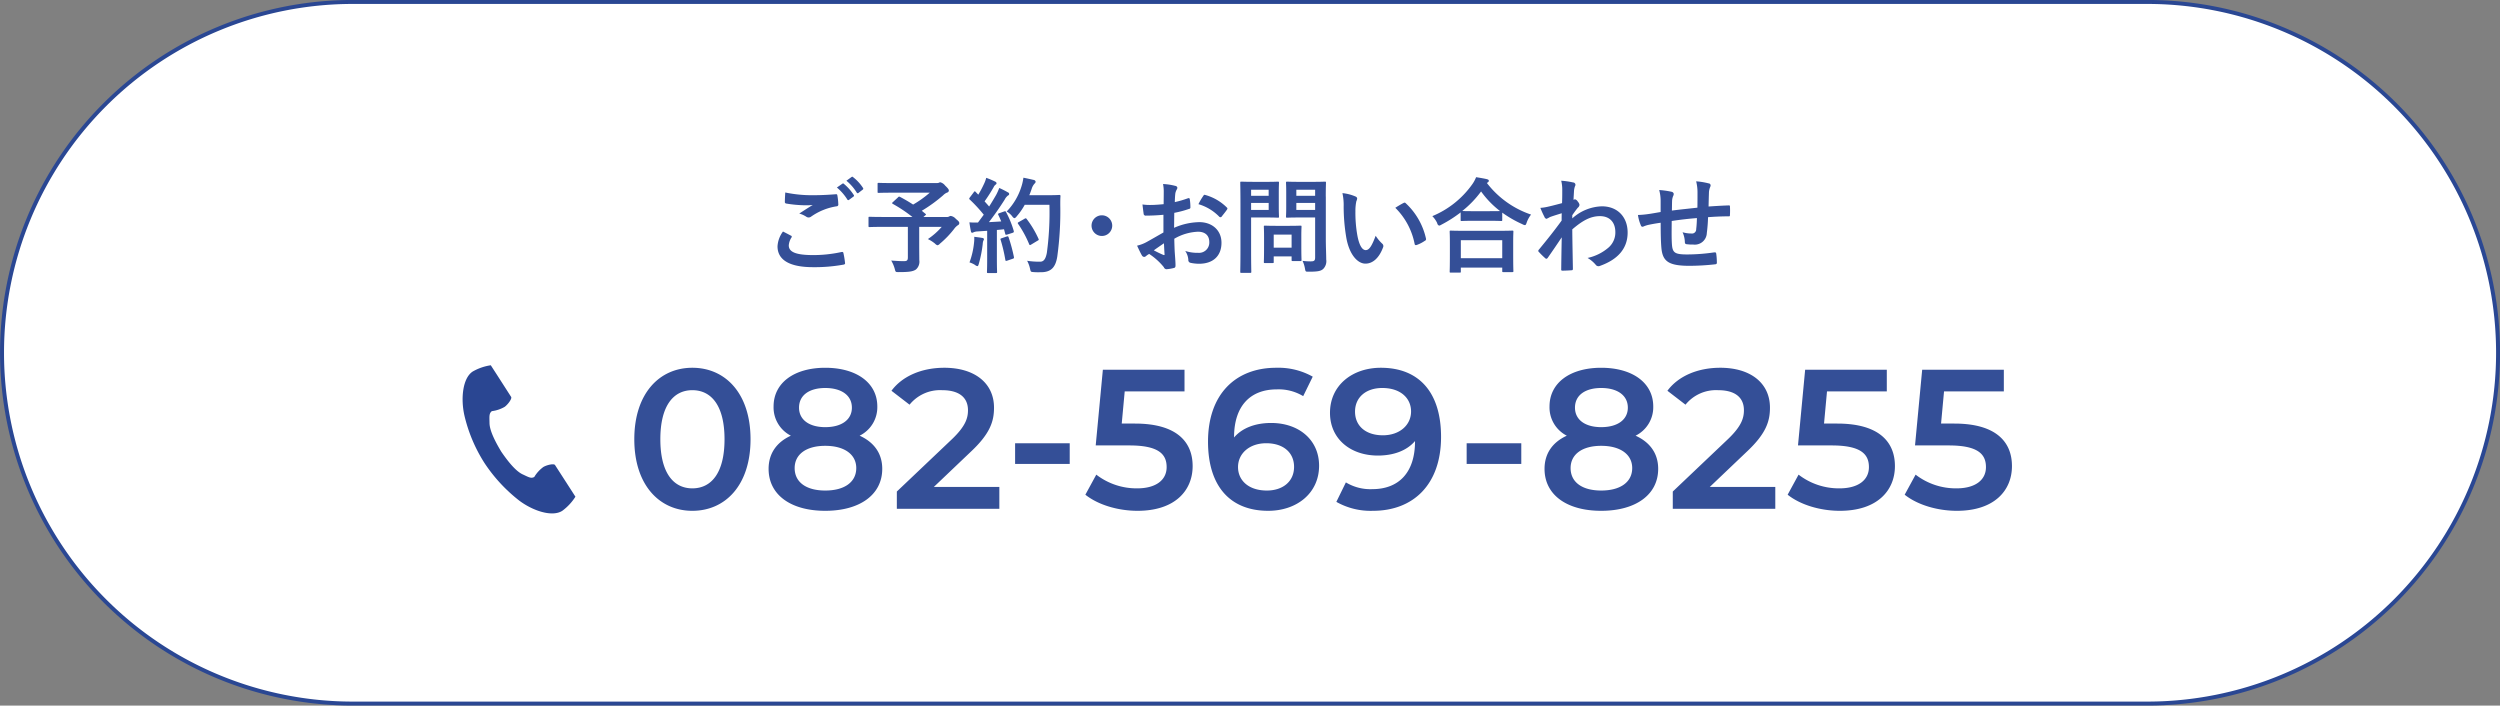 <svg id="tel_leilani.svg" xmlns="http://www.w3.org/2000/svg" width="629" height="177.53" viewBox="0 0 629 177.53">
  <rect x="0" y="0" width="629" height="177.53" fill="#808080" stroke="none"/>
  <defs>
    <style>
      .cls-1 {
        fill: #fff;
        stroke: #2a4793;
        stroke-width: 1px;
      }

      .cls-1, .cls-2, .cls-3 {
        fill-rule: evenodd;
      }

      .cls-2 {
        fill: #344f97;
      }

      .cls-3 {
        fill: #2a4692;
      }
    </style>
  </defs>
  <path id="長方形_893_のコピー_2" data-name="長方形 893 のコピー 2" class="cls-1" d="M188.276,7553.15H639.749a88.265,88.265,0,0,1,0,176.53H188.276A88.265,88.265,0,0,1,188.276,7553.15Z" transform="translate(-99.5 -7552.66)"/>
  <path id="ご予約_お問い合わせ" data-name="ご予約・お問い合わせ" class="cls-2" d="M296.5,7610.91a6.877,6.877,0,0,0-1.377,3.72c0,3.38,2.936,5.25,8.939,5.25a40.524,40.524,0,0,0,7.614-.63c0.312-.05.468-0.15,0.442-0.39a21.454,21.454,0,0,0-.416-2.54c-0.052-.24-0.182-0.31-0.546-0.24a32.9,32.9,0,0,1-7.042.76c-4.469,0-6.158-.81-6.158-2.45a4.257,4.257,0,0,1,.675-1.97,0.283,0.283,0,0,0-.13-0.47C297.823,7611.59,297.173,7611.25,296.5,7610.91Zm0.572-9.82c-0.052.93-.1,1.69-0.1,2.31a0.389,0.389,0,0,0,.338.47,30.557,30.557,0,0,0,4.781.44,15.457,15.457,0,0,0,1.9-.08c-0.909.55-2.053,1.28-3.4,2.16a6.2,6.2,0,0,1,1.819.83,1.04,1.04,0,0,0,.546.16,1.086,1.086,0,0,0,.649-0.24,15.234,15.234,0,0,1,6.367-2.57,0.44,0.44,0,0,0,.442-0.54,14.958,14.958,0,0,0-.234-2.21,0.3,0.3,0,0,0-.39-0.29c-1.663.13-3.508,0.24-5.405,0.24A32.627,32.627,0,0,1,297.069,7601.09Zm12.993-1.25a12.8,12.8,0,0,1,2.624,3.02,0.271,0.271,0,0,0,.442.07l1.092-.8a0.267,0.267,0,0,0,.078-0.42,12.269,12.269,0,0,0-2.469-2.78,0.27,0.27,0,0,0-.39-0.05Zm2.391-1.71a12.181,12.181,0,0,1,2.6,2.99,0.267,0.267,0,0,0,.442.07l1.039-.8a0.3,0.3,0,0,0,.078-0.47,10.891,10.891,0,0,0-2.468-2.68,0.268,0.268,0,0,0-.39-0.05Zm11.694,5.38a0.356,0.356,0,0,0-.182.26,0.259,0.259,0,0,0,.182.2,35.526,35.526,0,0,1,4.911,3.28h-7.484c-2.312,0-3.118-.05-3.274-0.05-0.26,0-.286.02-0.286,0.28v2.03c0,0.26.026,0.28,0.286,0.28,0.156,0,.962-0.05,3.274-0.05h6.341v7.69c0,0.73-.234.94-0.988,0.94-0.805,0-1.871-.05-3.2-0.16a8.618,8.618,0,0,1,.884,2.08c0.208,0.83.208,0.83,1.013,0.83,2.625,0,3.586-.15,4.34-0.67a2.609,2.609,0,0,0,.831-2.34c0-.96-0.026-2.16-0.026-4.05v-4.32h5.665a17.59,17.59,0,0,1-3.482,3.07,9.1,9.1,0,0,1,1.793,1.14,1.376,1.376,0,0,0,.624.42,1.1,1.1,0,0,0,.6-0.39,23.886,23.886,0,0,0,3.56-3.69,3.881,3.881,0,0,1,.962-0.96,0.6,0.6,0,0,0,.364-0.5c0-.28-0.052-0.44-0.858-1.09a2.123,2.123,0,0,0-1.3-.75,0.838,0.838,0,0,0-.39.13,0.992,0.992,0,0,1-.6.13h-5.872l0.415-.37c0.286-.23.286-0.26,0.078-0.44l-0.909-.75a37.634,37.634,0,0,0,5.379-3.9,3.064,3.064,0,0,1,.961-0.67,0.564,0.564,0,0,0,.468-0.5c0-.28-0.156-0.52-0.935-1.27a2.239,2.239,0,0,0-1.222-.83,0.747,0.747,0,0,0-.363.13,2.071,2.071,0,0,1-.676.07H324.147c-2.547,0-3.43-.05-3.586-0.05-0.234,0-.26.03-0.26,0.29v1.95c0,0.26.026,0.28,0.26,0.28,0.156,0,1.039-.05,3.586-0.05h9.277a26.112,26.112,0,0,1-4.184,2.99c-1.065-.7-2.157-1.33-3.274-1.92a0.352,0.352,0,0,0-.52.1Zm26.787,2.78c-0.337.13-.389,0.18-0.259,0.44,0.259,0.52.493,1.06,0.727,1.64-1.013.07-2.079,0.13-3.092,0.18,1.195-1.54,2.624-3.54,3.95-5.64a3.09,3.09,0,0,1,.857-1.07,0.393,0.393,0,0,0,.286-0.39,0.449,0.449,0,0,0-.312-0.39,24.058,24.058,0,0,0-2.183-1.11,13.423,13.423,0,0,1-.805,1.79c-0.572.99-1.144,1.95-1.741,2.88-0.364-.44-0.754-0.85-1.144-1.3a39.714,39.714,0,0,0,2.287-3.58,1.627,1.627,0,0,1,.494-0.63,0.462,0.462,0,0,0,.234-0.33,0.507,0.507,0,0,0-.338-0.42,21.422,21.422,0,0,0-2.261-.96,8.029,8.029,0,0,1-.6,1.61,25.579,25.579,0,0,1-1.4,2.63l-0.649-.68a0.392,0.392,0,0,0-.234-0.16,0.409,0.409,0,0,0-.26.24l-0.962,1.27a0.889,0.889,0,0,0-.181.34,0.347,0.347,0,0,0,.155.23,37.045,37.045,0,0,1,3.509,3.8l-1.456,1.97a19.974,19.974,0,0,1-2.156-.05c0.129,0.96.233,1.56,0.363,2.18,0.052,0.26.13,0.44,0.312,0.44a0.685,0.685,0,0,0,.39-0.13,2.9,2.9,0,0,1,.961-0.2l2.443-.16v6.94c0,2.39-.052,3.25-0.052,3.4,0,0.26.026,0.29,0.286,0.29h1.975c0.26,0,.286-0.03.286-0.29,0-.13-0.052-1.01-0.052-3.4v-7.15c0.6-.05,1.195-0.1,1.793-0.18l0.312,1.17c0.052,0.23.155,0.26,0.441,0.18l1.378-.44c0.337-.1.389-0.23,0.311-0.52a23.81,23.81,0,0,0-1.923-4.7c-0.129-.24-0.181-0.26-0.493-0.16Zm12.6-2.11a75.4,75.4,0,0,1-.649,12.09c-0.26,1.37-.7,2.23-1.663,2.23a19.861,19.861,0,0,1-3.3-.23,7.6,7.6,0,0,1,.727,1.97c0.182,0.83.182,0.83,0.962,0.88,0.675,0.06,1.4.03,1.949,0.03,2.442-.05,3.534-1.3,3.949-3.95a83.409,83.409,0,0,0,.754-13.02c0-.73,0-1.43.052-2.16,0-.25-0.052-0.31-0.312-0.31-0.156,0-.753.06-2.624,0.06H358.47c0.234-.52.416-1.07,0.6-1.59a3.413,3.413,0,0,1,.728-1.33,0.589,0.589,0,0,0,.259-0.52,0.6,0.6,0,0,0-.545-0.41c-0.52-.13-1.533-0.36-2.521-0.55a12.953,12.953,0,0,1-.494,2.21,15.753,15.753,0,0,1-3.716,6.29,4.94,4.94,0,0,1,1.4,1.22,1.069,1.069,0,0,0,.545.47,1.093,1.093,0,0,0,.572-0.47,15.628,15.628,0,0,0,2.027-2.91h6.21Zm-7.691,4.34c-0.338.18-.338,0.26-0.156,0.52a26.993,26.993,0,0,1,2.728,5.02c0.1,0.28.208,0.33,0.494,0.15l1.637-.99c0.312-.15.364-0.23,0.234-0.49a25.085,25.085,0,0,0-2.962-4.96,0.324,0.324,0,0,0-.52-0.08Zm-12.421,10.16a5.641,5.641,0,0,1,1.377.63,1.356,1.356,0,0,0,.6.31c0.156,0,.26-0.18.364-0.57a30.584,30.584,0,0,0,.988-4.99,2.773,2.773,0,0,1,.156-0.84,0.911,0.911,0,0,0,.156-0.39,0.436,0.436,0,0,0-.442-0.31c-0.52-.1-1.222-0.18-2-0.28a8.684,8.684,0,0,1-.052,1.45A19.649,19.649,0,0,1,343.425,7618.68Zm8.081-6.08c-0.312.11-.338,0.16-0.234,0.44a40.988,40.988,0,0,1,1.17,4.99c0.052,0.26.078,0.34,0.467,0.21l1.378-.47c0.337-.1.363-0.18,0.311-0.47a40.479,40.479,0,0,0-1.325-4.91c-0.1-.28-0.156-0.33-0.468-0.23Zm25.228-5.77a2.6,2.6,0,1,0,2.6,2.6A2.607,2.607,0,0,0,376.734,7606.83Zm15.483,4.32c-1.9,1.09-3.118,1.79-4.235,2.41a9.29,9.29,0,0,1-2.391.91c0.39,0.86.91,1.95,1.195,2.42a0.721,0.721,0,0,0,.572.41,0.65,0.65,0,0,0,.442-0.18,4.843,4.843,0,0,1,.831-0.57,16.062,16.062,0,0,1,3.69,3.33,0.767,0.767,0,0,0,.624.52,10.6,10.6,0,0,0,1.923-.32c0.442-.1.39-0.49,0.39-0.85,0-.6-0.13-2.24-0.208-3.38-0.052-1.14-.078-2.03-0.1-3.12a12.826,12.826,0,0,1,5.951-1.77c1.819,0,2.858.94,2.858,2.63a2.584,2.584,0,0,1-2.806,2.68,9.856,9.856,0,0,1-3.249-.47,4.5,4.5,0,0,1,.78,2.21,0.7,0.7,0,0,0,.572.78,10.076,10.076,0,0,0,2.13.23c3.509,0,5.639-1.95,5.639-5.28,0-3.11-2.312-5.17-5.535-5.19a16.32,16.32,0,0,0-6.392,1.43c0.026-1.25.026-2.52,0.052-3.77a25.7,25.7,0,0,0,3.716-.99,0.357,0.357,0,0,0,.338-0.41,13.055,13.055,0,0,0-.156-2.03c-0.026-.26-0.208-0.31-0.442-0.24a26.476,26.476,0,0,1-3.326.97c0.026-.84.052-1.49,0.13-2.16a3.079,3.079,0,0,1,.364-1.01,0.992,0.992,0,0,0,.155-0.42,0.57,0.57,0,0,0-.519-0.49,14.7,14.7,0,0,0-3.093-.47,9.558,9.558,0,0,1,.182,2.1c0,1.12-.026,2.11-0.026,2.97-1.091.1-2.208,0.2-3.3,0.2a12.555,12.555,0,0,1-2.027-.13c0.1,0.91.208,1.77,0.286,2.26a0.522,0.522,0,0,0,.624.55c1.741,0,3.066-.1,4.365-0.21v4.45Zm0.13,2.72c0.052,0.86.1,2.06,0.156,2.73,0.026,0.24-.052.26-0.26,0.21-0.831-.34-1.715-0.78-2.442-1.17C390.736,7614.97,391.62,7614.37,392.347,7613.87Zm8.68-9.84a12.008,12.008,0,0,1,5.275,3.19,0.419,0.419,0,0,0,.519,0c0.39-.52,1.066-1.32,1.4-1.84a0.7,0.7,0,0,0,.1-0.26,0.392,0.392,0,0,0-.156-0.26,12.32,12.32,0,0,0-5.509-3.17c-0.182-.05-0.26.02-0.442,0.31A15.319,15.319,0,0,0,401.027,7604.03Zm32.038-1.93c0-2.21.052-3.3,0.052-3.45,0-.26-0.026-0.29-0.286-0.29-0.155,0-.857.05-2.858,0.05h-3.742c-2.027,0-2.7-.05-2.858-0.05-0.286,0-.312.03-0.312,0.29,0,0.18.052,0.8,0.052,2.36v3.8c0,1.55-.052,2.15-0.052,2.33,0,0.26.026,0.29,0.312,0.29,0.156,0,.831-0.05,2.858-0.05h4.158v10.03c0,0.78-.208,1.01-1.066,1.01a14.326,14.326,0,0,1-2.1-.13,7.392,7.392,0,0,1,.6,1.92c0.156,0.84.156,0.81,0.988,0.81,2.312,0,3.04-.18,3.612-0.7a2.779,2.779,0,0,0,.753-2.39c0-1.28-.1-3.35-0.1-5.17V7602.1Zm-7.406,3.38v-1.77h4.73v1.77h-4.73Zm4.73-5.09v1.53h-4.73v-1.53h4.73Zm-15.514-1.98c-1.9,0-2.858-.05-3.04-0.05-0.26,0-.286.03-0.286,0.29,0,0.18.052,2,.052,5.58v11.26c0,3.58-.052,5.35-0.052,5.53,0,0.26.026,0.29,0.286,0.29h2.209c0.26,0,.286-0.03.286-0.29,0-.18-0.052-1.95-0.052-5.53v-8.11h4.157c1.689,0,2.443.05,2.6,0.05,0.234,0,.26-0.03.26-0.29,0-.15-0.052-0.93-0.052-2.54v-3.38c0-1.64.052-2.42,0.052-2.57,0-.26-0.026-0.29-0.26-0.29-0.156,0-.91.05-2.6,0.05h-3.56Zm3.82,7.07h-4.417v-1.77H418.7v1.77Zm0-5.09v1.53h-4.417v-1.53H418.7Zm0.962,18.45c0.286,0,.311,0,0.311-0.26v-1.41h4.5v0.86c0,0.29.026,0.31,0.312,0.31h1.9c0.26,0,.286-0.02.286-0.31,0-.15-0.052-0.78-0.052-4.05v-2c0-1.43.052-2.11,0.052-2.26,0-.26-0.026-0.29-0.286-0.29-0.182,0-.806.05-2.755,0.05h-3.4c-1.949,0-2.572-.05-2.754-0.05-0.26,0-.286.03-0.286,0.29,0,0.18.052,0.85,0.052,2.75v1.87c0,3.43-.052,4.08-0.052,4.24,0,0.26.026,0.26,0.286,0.26h1.9Zm0.311-7.15h4.5v3.28h-4.5v-3.28Zm17.284-10.44a13.858,13.858,0,0,1,.312,3.4,47.082,47.082,0,0,0,.624,7.56c0.7,4.39,2.832,6.78,4.859,6.78,1.819,0,3.43-1.4,4.418-4.05a0.793,0.793,0,0,0-.182-0.96,10.057,10.057,0,0,1-1.663-2c-1.014,2.7-1.663,3.61-2.5,3.61-1.091,0-1.767-1.77-2.131-3.82a32.7,32.7,0,0,1-.467-5.93,11.656,11.656,0,0,1,.233-2.54,2.233,2.233,0,0,0,.208-0.73,0.626,0.626,0,0,0-.416-0.47A11.062,11.062,0,0,0,437.252,7601.25Zm13.305,3.69a17.5,17.5,0,0,1,4.859,9.06c0.052,0.32.234,0.39,0.546,0.29a8.739,8.739,0,0,0,2.027-1.04,0.452,0.452,0,0,0,.286-0.57,17.18,17.18,0,0,0-5.093-8.89,0.4,0.4,0,0,0-.286-0.15,0.792,0.792,0,0,0-.286.1C452.194,7603.95,451.544,7604.31,450.557,7604.94Zm16.177,16.31c0.286,0,.312-0.02.312-0.28v-0.99h10.42v0.86c0,0.26.026,0.28,0.286,0.28h2.209c0.285,0,.311-0.02.311-0.28,0-.13-0.052-0.83-0.052-4.57v-2.55c0-1.85.052-2.6,0.052-2.76,0-.26-0.026-0.28-0.311-0.28-0.156,0-1.066.05-3.56,0.05h-8.316c-2.5,0-3.4-.05-3.56-0.05-0.26,0-.286.02-0.286,0.28,0,0.16.052,0.91,0.052,3.15v2.23c0,3.77-.052,4.47-0.052,4.63,0,0.26.026,0.28,0.286,0.28h2.209Zm0.312-8.16h10.42v4.53h-10.42v-4.53Zm-0.052-5.11c0,0.26.026,0.28,0.286,0.28,0.181,0,.857-0.05,2.936-0.05h4.028c2.079,0,2.78.05,2.936,0.05,0.26,0,.286-0.02.286-0.28v-1.82a28.648,28.648,0,0,0,5.067,2.91,1.632,1.632,0,0,0,.624.23c0.208,0,.312-0.18.468-0.67a6.936,6.936,0,0,1,1.091-1.98,23.46,23.46,0,0,1-11.1-7.93,0.791,0.791,0,0,1,.208-0.18,0.443,0.443,0,0,0,.26-0.39c0-.23-0.156-0.31-0.468-0.41-0.754-.18-1.715-0.34-2.728-0.5a8.158,8.158,0,0,1-1.014,1.85,23.175,23.175,0,0,1-10,7.95,6.371,6.371,0,0,1,1.221,1.74,0.8,0.8,0,0,0,.494.65,1.782,1.782,0,0,0,.6-0.26,31.747,31.747,0,0,0,4.808-3.07v1.88Zm3.222-2.19c-1.767,0-2.5-.02-2.807-0.05a25.7,25.7,0,0,0,4.73-4.91,23.379,23.379,0,0,0,4.781,4.94c-0.364,0-1.143.02-2.676,0.02h-4.028Zm24.867,1.02c0.624-.91,1.013-1.41,1.377-1.87a1.12,1.12,0,0,0,.442-0.73,1.542,1.542,0,0,0-.416-0.81,1.256,1.256,0,0,0-.7-0.6,0.434,0.434,0,0,0-.182.06c-0.078.02-.13,0.05-0.208,0.07,0.052-1.11.1-1.71,0.13-2.33a4.374,4.374,0,0,1,.26-1.12,0.589,0.589,0,0,0-.468-0.91,19.309,19.309,0,0,0-3.015-.44,9.371,9.371,0,0,1,.26,2.26c0,1.12,0,2.26-.052,3.38-2,.54-3.014.78-3.69,0.93a11.782,11.782,0,0,1-1.767.26,22.766,22.766,0,0,0,1.04,2.29,0.685,0.685,0,0,0,.519.47,8.223,8.223,0,0,0,.858-0.45c0.987-.36,2.209-0.72,2.962-0.96-0.026.5-.026,1.2-0.026,1.85-1.949,2.67-3.43,4.52-5.716,7.3a0.445,0.445,0,0,0-.156.31,0.361,0.361,0,0,0,.156.29,18.762,18.762,0,0,0,1.585,1.56,0.458,0.458,0,0,0,.285.15,0.525,0.525,0,0,0,.364-0.26c0.962-1.37,2.261-3.27,3.508-5.14-0.052,2.65-.1,5.38-0.13,8.03-0.026.26,0.052,0.36,0.286,0.36,0.858,0,2.027-.08,2.313-0.1a0.3,0.3,0,0,0,.338-0.32c-0.052-3.5-.13-6.65-0.156-9.97,2.546-2.19,4.573-3.33,6.964-3.33,2.495,0,3.872,1.59,3.872,4.03a5,5,0,0,1-1.767,3.92,11.9,11.9,0,0,1-5.223,2.57,7.75,7.75,0,0,1,2.053,1.72,0.858,0.858,0,0,0,.675.36,0.956,0.956,0,0,0,.442-0.1c4.47-1.61,6.912-4.37,6.912-8.37,0-3.92-2.546-6.6-6.47-6.6a11.58,11.58,0,0,0-7.458,3.04v-0.8Zm22.242-.81c-0.961.16-2.209,0.39-2.936,0.49a23.936,23.936,0,0,1-2.781.26,10.146,10.146,0,0,0,.728,2.6,0.443,0.443,0,0,0,.675.29,7.591,7.591,0,0,1,1.17-.39c0.987-.21,1.819-0.36,3.144-0.55,0,2.76.052,4.94,0.182,6.34,0.312,3.41,1.845,4.5,7.094,4.5a60.21,60.21,0,0,0,6.522-.39,0.38,0.38,0,0,0,.338-0.47,15.909,15.909,0,0,0-.156-2.18c-0.052-.31-0.13-0.36-0.519-0.34a47.579,47.579,0,0,1-6.731.52c-3.17,0-3.742-.41-3.9-2.55-0.1-1.48-.077-3.04-0.051-5.87,2-.31,4.261-0.57,6.34-0.73-0.026,1.02-.078,1.95-0.182,2.76a1.06,1.06,0,0,1-1.221,1.12,7.983,7.983,0,0,1-2.209-.32,6.387,6.387,0,0,1,.572,2.34c0,0.47.1,0.65,0.519,0.68a11.418,11.418,0,0,0,1.612.08,3.025,3.025,0,0,0,3.4-2.89,39.438,39.438,0,0,0,.311-4c1.716-.13,3.457-0.21,5.172-0.21,0.285,0,.337-0.02.337-0.36a19.4,19.4,0,0,0,0-2.13c0-.24-0.1-0.26-0.311-0.26-1.4.05-2.963,0.13-5.068,0.28,0.026-1.22.052-2.23,0.1-3.63a4.365,4.365,0,0,1,.26-1.17,1.3,1.3,0,0,0,.156-0.52,0.512,0.512,0,0,0-.494-0.5,17.735,17.735,0,0,0-3.144-.52,11.577,11.577,0,0,1,.338,2.97c0,0.96,0,2.36-.026,3.66-1.871.21-4.626,0.49-6.419,0.73,0.026-.89.026-1.87,0.052-2.5a3.5,3.5,0,0,1,.26-1.14,1.415,1.415,0,0,0,.156-0.55,0.656,0.656,0,0,0-.545-0.54,21.543,21.543,0,0,0-3.119-.44,10.318,10.318,0,0,1,.364,2.75V7606Z" transform="translate(-99.5 -7552.66)"/>
  <path id="_082-569-8255" data-name="082-569-8255" class="cls-2" d="M273.691,7681.18c8.347,0,14.645-6.5,14.645-18s-6.3-17.99-14.645-17.99c-8.3,0-14.6,6.49-14.6,17.99S265.393,7681.18,273.691,7681.18Zm0-5.65c-4.749,0-8.048-3.9-8.048-12.35s3.3-12.35,8.048-12.35c4.8,0,8.1,3.9,8.1,12.35S278.489,7675.53,273.691,7675.53Zm42.092-13.25a7.986,7.986,0,0,0,4.449-7.35c0-6-5.3-9.74-13.1-9.74-7.748,0-13,3.74-13,9.74a7.985,7.985,0,0,0,4.348,7.35c-3.6,1.65-5.6,4.5-5.6,8.35,0,6.5,5.548,10.55,14.246,10.55s14.346-4.05,14.346-10.55C321.482,7666.78,319.432,7663.93,315.783,7662.28Zm-8.647-12c4,0,6.7,1.8,6.7,4.95,0,3-2.549,4.9-6.7,4.9-4.1,0-6.6-1.9-6.6-4.9C300.538,7652.08,303.137,7650.28,307.136,7650.28Zm0,25.8c-4.8,0-7.7-2.1-7.7-5.65,0-3.45,2.9-5.6,7.7-5.6s7.8,2.15,7.8,5.6C314.933,7673.98,311.934,7676.08,307.136,7676.08Zm27.311-.9,9.348-8.9c4.848-4.55,5.8-7.65,5.8-11.05,0-6.2-4.9-10.04-12.5-10.04-5.749,0-10.6,2.14-13.3,5.79l4.549,3.5a9.875,9.875,0,0,1,8.2-3.65c4.3,0,6.5,1.85,6.5,5.05,0,1.95-.6,4-4,7.25l-13.9,13.2v4.35h25.792v-5.5h-16.5Zm20.448-5.8h13.746v-5.2H354.9v5.2Zm30.182-10.15h-3.349l0.749-8.1h15.046v-5.44H376.979l-1.8,19.04h8.447c7.248,0,9.4,2.1,9.4,5.45,0,3.3-2.749,5.35-7.4,5.35a16.562,16.562,0,0,1-10.3-3.45l-2.75,5.05c3.2,2.55,8.2,4.05,13.146,4.05,9.4,0,13.846-5.1,13.846-11.25C399.572,7663.73,395.424,7659.23,385.077,7659.23Zm34.258-.15c-3.9,0-7.248,1.2-9.347,3.65v-0.05c0-7.95,4.149-12.05,10.747-12.05a11.9,11.9,0,0,1,6.648,1.7l2.4-4.9a17.628,17.628,0,0,0-9.2-2.24c-10.147,0-17.145,6.59-17.145,18.59,0,11.25,5.6,17.4,15.145,17.4,7.148,0,12.8-4.4,12.8-11.35C431.382,7663.28,426.233,7659.08,419.335,7659.08Zm-1.1,17c-4.649,0-7.248-2.6-7.248-5.9,0-3.45,2.9-6,7.1-6,4.248,0,7,2.3,7,5.95S422.284,7676.08,418.236,7676.08Zm28.69-30.89c-7.147,0-12.8,4.39-12.8,11.34,0,6.55,5.149,10.75,12.047,10.75,3.9,0,7.248-1.2,9.347-3.65v0.05c0,7.95-4.149,12.05-10.747,12.05a11.9,11.9,0,0,1-6.648-1.7l-2.4,4.9a17.534,17.534,0,0,0,9.2,2.25c10.147,0,17.145-6.6,17.145-18.6C462.072,7651.33,456.474,7645.19,446.926,7645.19Zm0.5,16.99c-4.248,0-7-2.3-7-5.95s2.8-5.95,6.848-5.95c4.649,0,7.248,2.6,7.248,5.9C454.524,7659.63,451.625,7662.18,447.426,7662.18Zm21.084,7.2h13.746v-5.2H468.51v5.2Zm42.5-7.1a7.986,7.986,0,0,0,4.449-7.35c0-6-5.3-9.74-13.1-9.74-7.748,0-13,3.74-13,9.74a7.985,7.985,0,0,0,4.348,7.35c-3.6,1.65-5.6,4.5-5.6,8.35,0,6.5,5.548,10.55,14.246,10.55s14.346-4.05,14.346-10.55C516.707,7666.78,514.657,7663.93,511.008,7662.28Zm-8.647-12c4,0,6.7,1.8,6.7,4.95,0,3-2.549,4.9-6.7,4.9-4.1,0-6.6-1.9-6.6-4.9C495.763,7652.08,498.362,7650.28,502.361,7650.28Zm0,25.8c-4.8,0-7.7-2.1-7.7-5.65,0-3.45,2.9-5.6,7.7-5.6s7.8,2.15,7.8,5.6C510.159,7673.98,507.159,7676.08,502.361,7676.08Zm27.311-.9,9.348-8.9c4.848-4.55,5.8-7.65,5.8-11.05,0-6.2-4.9-10.04-12.5-10.04-5.749,0-10.6,2.14-13.3,5.79l4.549,3.5a9.876,9.876,0,0,1,8.2-3.65c4.3,0,6.5,1.85,6.5,5.05,0,1.95-.6,4-4,7.25l-13.9,13.2v4.35h25.793v-5.5h-16.5Zm32.1-15.95h-3.349l0.749-8.1h15.046v-5.44H553.674l-1.8,19.04h8.447c7.248,0,9.4,2.1,9.4,5.45,0,3.3-2.749,5.35-7.4,5.35a16.562,16.562,0,0,1-10.3-3.45l-2.75,5.05c3.2,2.55,8.2,4.05,13.147,4.05,9.4,0,13.845-5.1,13.845-11.25C576.267,7663.73,572.119,7659.23,561.772,7659.23Zm29.445,0h-3.349l0.749-8.1h15.046v-5.44H583.119l-1.8,19.04h8.447c7.248,0,9.4,2.1,9.4,5.45,0,3.3-2.749,5.35-7.4,5.35a16.562,16.562,0,0,1-10.3-3.45l-2.75,5.05c3.2,2.55,8.2,4.05,13.147,4.05,9.4,0,13.845-5.1,13.845-11.25C605.712,7663.73,601.564,7659.23,591.217,7659.23Z" transform="translate(-99.5 -7552.66)"/>
  <path id="シェイプ_4" data-name="シェイプ 4" class="cls-3" d="M218.428,7646.14c-2.544,1.66-3.042,6.85-2.076,11.08a38.418,38.418,0,0,0,5.014,11.89,39.731,39.731,0,0,0,8.721,9.46c3.447,2.61,8.357,4.26,10.9,2.6a13.145,13.145,0,0,0,3.291-3.54s-1.121-1.74-1.371-2.13l-3.758-5.83c-0.28-.44-2.024-0.04-2.917.47a8.47,8.47,0,0,0-2.305,2.52c-0.82.48-1.516,0-2.948-.66-1.775-.83-3.769-3.37-5.347-5.68-1.443-2.39-2.948-5.26-2.969-7.22-0.021-1.6-.166-2.43.6-3a8.415,8.415,0,0,0,3.229-1.09c0.82-.61,1.889-2.06,1.609-2.49l-3.748-5.84c-0.249-.38-1.37-2.12-1.37-2.12A12.948,12.948,0,0,0,218.428,7646.14Z" transform="translate(-99.5 -7552.66)"/>
</svg>
